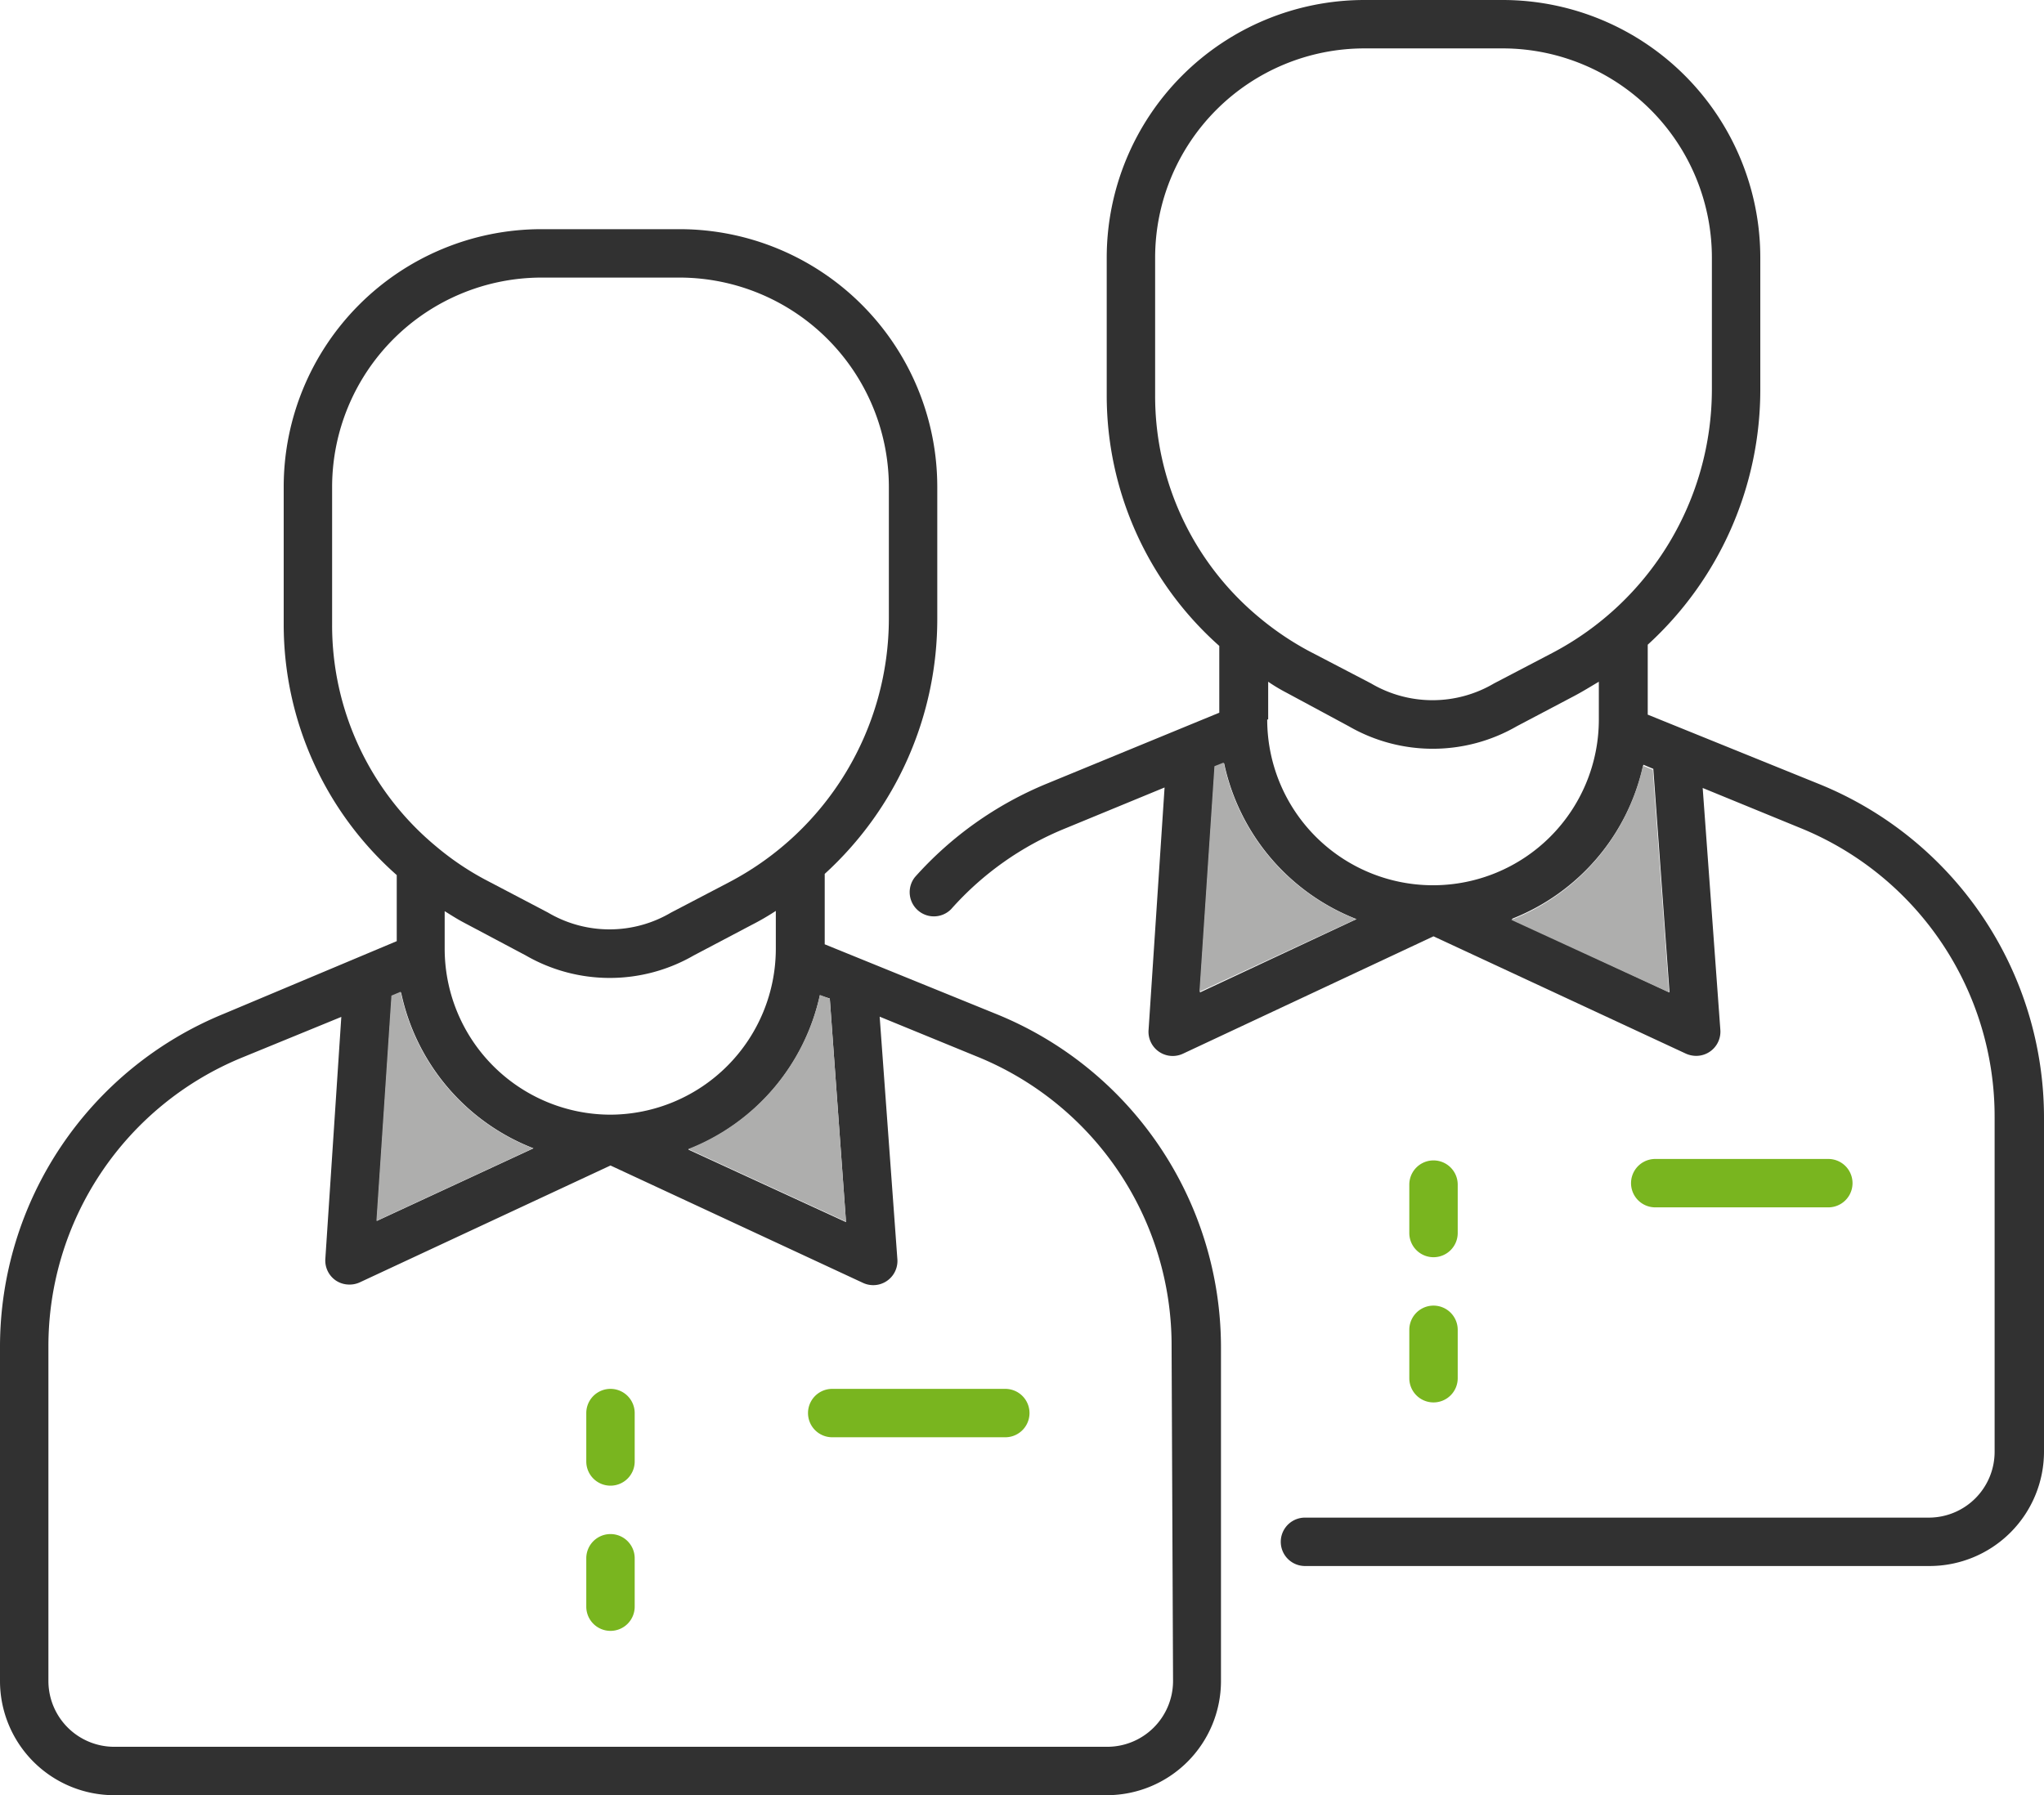 <?xml version="1.0" encoding="UTF-8"?> <svg xmlns="http://www.w3.org/2000/svg" viewBox="0 0 84.44 74.18"><defs><style>.a{fill:#313131;}.b{fill:#aeaead;}.c{fill:#79b51f;}</style></defs><path class="a" d="M41.41,42l-7.06-2.87V36.22A14.25,14.25,0,0,0,39,25.65V20.22A10.65,10.65,0,0,0,28.38,9.58H22.62A10.65,10.65,0,0,0,12,20.22v5.7a13.82,13.82,0,0,0,4.67,10.35V39L9.53,42A14.87,14.87,0,0,0,.28,55.76V69.58A4.72,4.72,0,0,0,5,74.29H46a4.72,4.72,0,0,0,4.72-4.71V55.8A14.87,14.87,0,0,0,41.41,42Zm-6.85-.63.67,9.24-6.52-3a8.88,8.88,0,0,0,5.44-6.37ZM25.5,46.17a6.86,6.86,0,0,1-6.85-6.86V37.76c.24.15.49.31.75.45L22,39.59a6.94,6.94,0,0,0,6.94,0l2.39-1.26a10.7,10.7,0,0,0,1-.58v1.56A6.86,6.86,0,0,1,25.5,46.17ZM14,25.92v-5.7a8.66,8.66,0,0,1,8.64-8.64h5.76A8.66,8.66,0,0,1,37,20.22v5.43a12.31,12.31,0,0,1-6.59,10.91L28,37.82a5,5,0,0,1-5.08,0l-2.63-1.38a11.61,11.61,0,0,1-2-1.36A11.86,11.86,0,0,1,14,25.92Zm2.47,15.36.38-.16a8.87,8.87,0,0,0,5.47,6.44l-6.47,3Zm32.27,28.3A2.72,2.72,0,0,1,46,72.29H5a2.72,2.72,0,0,1-2.72-2.71V55.76a12.89,12.89,0,0,1,8-11.95l4.1-1.68-.66,10a1,1,0,0,0,.43.89,1,1,0,0,0,.57.17,1,1,0,0,0,.42-.09L25.5,48.27l10.43,4.85a1,1,0,0,0,1.42-1l-.73-10,4,1.64a12.88,12.88,0,0,1,8.06,12Z" transform="translate(-0.28 -0.11)"></path><path class="b" d="M35.23,50.59l-6.52-3a8.88,8.88,0,0,0,5.44-6.37l.41.16Z" transform="translate(-0.28 -0.11)"></path><path class="b" d="M22.3,47.56l-6.47,3,.62-9.31.38-.16A8.87,8.87,0,0,0,22.3,47.56Z" transform="translate(-0.28 -0.11)"></path><path class="c" d="M41.81,57.5H34.66a1,1,0,0,0,0,2h7.15a1,1,0,0,0,0-2Z" transform="translate(-0.28 -0.11)"></path><path class="a" d="M75.41,32.5l-7.06-2.86V26.75A14.27,14.27,0,0,0,73,16.18V10.75A10.65,10.65,0,0,0,62.38.11H56.62A10.65,10.65,0,0,0,46,10.75v5.69A13.84,13.84,0,0,0,50.65,26.8v2.76l-7.12,2.93a14.87,14.87,0,0,0-5.45,3.86,1,1,0,0,0,1.49,1.33,12.68,12.68,0,0,1,4.72-3.34l4.1-1.69-.66,10a1,1,0,0,0,1.42,1L59.5,38.8l10.43,4.85a1.06,1.06,0,0,0,.42.09,1,1,0,0,0,1-1.07l-.73-10,4,1.64a12.87,12.87,0,0,1,8.06,12V60.1A2.72,2.72,0,0,1,80,62.82H54.19a1,1,0,1,0,0,2H80a4.73,4.73,0,0,0,4.72-4.72V46.33A14.88,14.88,0,0,0,75.41,32.5ZM48,16.44V10.75a8.65,8.65,0,0,1,8.64-8.64h5.76A8.65,8.65,0,0,1,71,10.75v5.43a12.31,12.31,0,0,1-6.59,10.91L62,28.35a5,5,0,0,1-5.08,0L54.33,27a12.14,12.14,0,0,1-2-1.35A11.88,11.88,0,0,1,48,16.44Zm1.85,24.68.62-9.32.38-.15a8.91,8.91,0,0,0,5.47,6.44Zm2.82-11.28V28.28a7.09,7.09,0,0,0,.75.45L56,30.12a6.94,6.94,0,0,0,6.94,0l2.39-1.26h0c.34-.18.66-.38,1-.58v1.56a6.85,6.85,0,1,1-13.7,0Zm10.06,8.24a8.88,8.88,0,0,0,5.44-6.37l.41.17.67,9.24Z" transform="translate(-0.28 -0.11)"></path><path class="b" d="M69.23,41.12l-6.52-3a8.88,8.88,0,0,0,5.44-6.37l.41.17Z" transform="translate(-0.28 -0.11)"></path><path class="b" d="M56.3,38.09l-6.47,3,.62-9.32.38-.15A8.91,8.91,0,0,0,56.3,38.09Z" transform="translate(-0.28 -0.11)"></path><path class="c" d="M75.81,50a1,1,0,0,0,0-2H68.66a1,1,0,0,0,0,2Z" transform="translate(-0.28 -0.11)"></path><path class="c" d="M25.5,67.5a1,1,0,0,1-1-1v-2a1,1,0,0,1,2,0v2A1,1,0,0,1,25.5,67.5Zm0-6a1,1,0,0,1-1-1v-2a1,1,0,0,1,2,0v2A1,1,0,0,1,25.5,61.5Z" transform="translate(-0.28 -0.11)"></path><path class="c" d="M59.5,58.06a1,1,0,0,1-1-1v-2a1,1,0,0,1,2,0v2A1,1,0,0,1,59.5,58.06Zm0-6a1,1,0,0,1-1-1v-2a1,1,0,0,1,2,0v2A1,1,0,0,1,59.5,52.06Z" transform="translate(-0.28 -0.11)"></path></svg> 